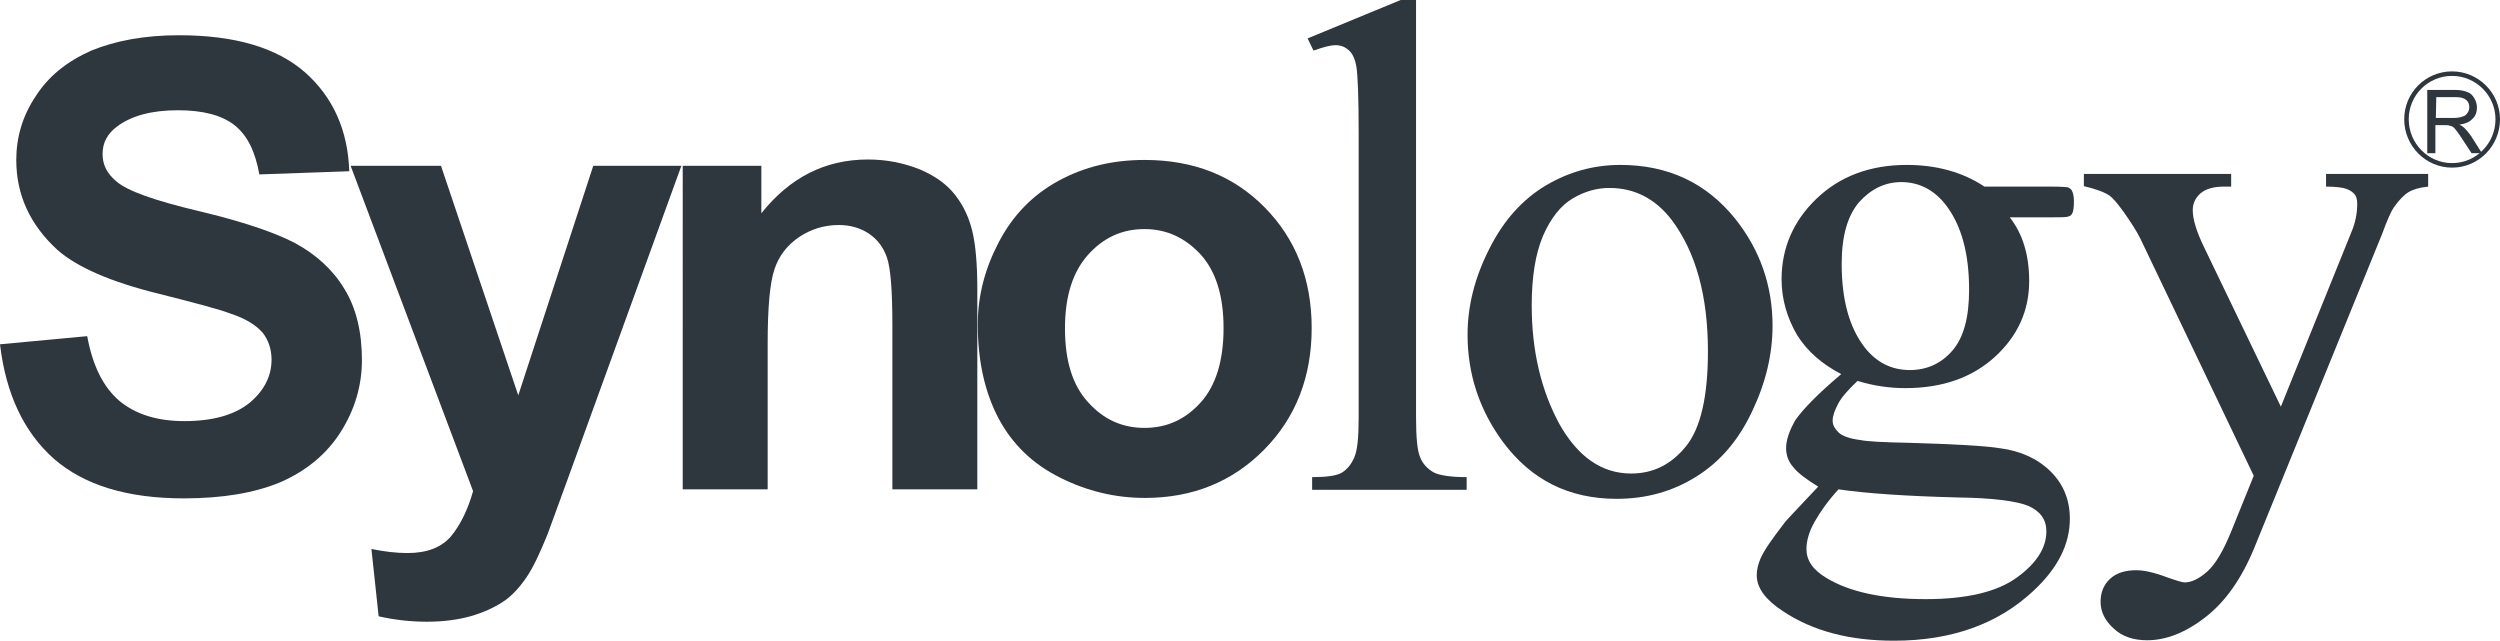 <?xml version="1.0" encoding="utf-8"?>
<!-- Generator: Adobe Illustrator 22.1.0, SVG Export Plug-In . SVG Version: 6.00 Build 0)  -->
<svg version="1.1" id="圖層_1" xmlns="http://www.w3.org/2000/svg" xmlns:xlink="http://www.w3.org/1999/xlink" x="0px" y="0px"
	 viewBox="0 0 553.3 141.8" style="enable-background:new 0 0 553.3 141.8;" xml:space="preserve">
<style type="text/css">
	.st0{fill:#2E363E;}
	.st1{fill:none;stroke:#2E363E;}
</style>
<g>
	<path class="st0" d="M0,76.2l19.3-1.8c1.2,6.5,3.5,11.2,7.1,14.3c3.6,3,8.4,4.5,14.4,4.5c6.4,0,11.2-1.4,14.5-4.1
		c3.2-2.7,4.8-5.9,4.8-9.5c0-2.3-0.7-4.4-2-6c-1.4-1.6-3.7-3.1-7.1-4.2c-2.3-0.9-7.6-2.3-15.9-4.4c-10.6-2.6-18.1-5.9-22.4-9.7
		c-6-5.5-9.1-12.1-9.1-19.9c0-5,1.4-9.8,4.3-14.1c2.8-4.4,6.9-7.7,12.3-10.1C25.6,9,32,7.8,39.6,7.8c12.3,0,21.6,2.7,27.9,8.2
		c6.2,5.5,9.5,12.8,9.8,21.9l-19.9,0.7c-0.9-5-2.6-8.6-5.5-10.9c-2.8-2.2-7-3.3-12.5-3.3c-5.8,0-10.3,1.2-13.5,3.6
		c-2.1,1.6-3.2,3.5-3.2,6.1c0,2.4,1,4.3,3,6c2.5,2.2,8.6,4.3,18.2,6.6c9.7,2.3,16.8,4.7,21.4,7.1c4.6,2.5,8.3,5.8,10.9,10.1
		c2.6,4.2,3.9,9.5,3.9,15.8c0,5.7-1.6,11-4.7,15.9c-3.1,4.9-7.6,8.6-13.3,11.1c-5.7,2.4-12.9,3.6-21.4,3.6c-12.5,0-22-2.9-28.7-8.7
		C5.3,95.7,1.3,87.2,0,76.2z"/>
	<path class="st0" d="M77.6,36.7h20l17.1,50.8l16.6-50.8h19.5l-25,68.9l-4.6,12.6c-1.7,4.2-3.2,7.4-4.7,9.6
		c-1.5,2.2-3.2,4.1-5.2,5.4c-2,1.3-4.4,2.4-7.2,3.2c-2.9,0.8-6.1,1.2-9.6,1.2c-3.6,0-7.2-0.4-10.7-1.2l-1.6-14.9
		c2.9,0.6,5.6,0.9,8,0.9c4.4,0,7.6-1.3,9.7-3.8c2.1-2.6,3.7-6,4.8-9.9L77.6,36.7z"/>
	<path class="st0" d="M216.3,108.3h-18.8V71.9c0-7.7-0.4-12.6-1.2-14.9c-0.8-2.3-2.1-4-4-5.3c-1.8-1.2-4.1-1.9-6.6-1.9
		c-3.3,0-6.2,0.9-8.9,2.7c-2.6,1.8-4.4,4.1-5.4,7.1c-1,3-1.5,8.4-1.5,16.4v32.3h-18.8V36.7h17.4v10.5c6.3-7.9,14.1-11.9,23.6-11.9
		c4.2,0,8,0.8,11.5,2.2c3.5,1.5,6.1,3.4,7.9,5.8c1.8,2.3,3,5,3.7,7.9c0.7,2.9,1.1,7.2,1.1,12.7L216.3,108.3L216.3,108.3z"/>
	<path class="st0" d="M216.4,71.8c0-6.4,1.6-12.4,4.7-18.3c3.1-5.9,7.5-10.4,13.2-13.5c5.7-3.1,12-4.6,19-4.6
		c10.9,0,19.7,3.5,26.6,10.5c6.9,7,10.4,15.9,10.4,26.7c0,10.8-3.5,19.8-10.5,26.9c-7,7.1-15.8,10.7-26.4,10.7
		c-6.6,0-12.8-1.5-18.8-4.5c-6-3-10.5-7.3-13.6-13.1C218,86.9,216.4,80,216.4,71.8z M235.7,72.7c0,7.2,1.7,12.6,5.1,16.3
		c3.4,3.8,7.5,5.7,12.5,5.7c5,0,9.1-1.9,12.5-5.7c3.3-3.7,5-9.2,5-16.4c0-7.1-1.7-12.5-5-16.2c-3.4-3.7-7.5-5.7-12.5-5.7
		c-5,0-9.1,1.9-12.5,5.7C237.4,60.2,235.7,65.6,235.7,72.7z"/>
	<path class="st0" d="M313.4,0v92.5c0,4.4,0.3,7.3,0.9,8.7c0.6,1.5,1.6,2.5,2.9,3.3c1.3,0.7,3.8,1.1,7.4,1.1v2.8h-34.2v-2.8
		c3.2,0,5.4-0.3,6.6-1c1.1-0.7,2-1.7,2.7-3.3c0.7-1.5,1-4.4,1-8.8V29.4c0-7.9-0.2-12.8-0.5-14.6c-0.3-1.8-0.9-3-1.7-3.7
		c-0.8-0.7-1.7-1.1-2.9-1.1c-1.3,0-2.9,0.5-4.9,1.2l-1.3-2.7L310,0H313.4z"/>
	<path class="st0" d="M358.6,36.5c10.6,0,19.1,4,25.5,12c5.4,6.8,8.2,14.7,8.2,23.6c0,6.3-1.5,12.6-4.5,18.9
		c-3,6.4-7.1,11.2-12.4,14.5c-5.3,3.3-11.1,4.9-17.6,4.9c-10.6,0-18.9-4.2-25.1-12.5c-5.2-7-7.9-15-7.9-23.8c0-6.4,1.6-12.7,4.8-19
		c3.2-6.4,7.4-11,12.6-14.1C347.3,38,352.8,36.5,358.6,36.5z M356.2,41.6c-2.7,0-5.4,0.7-8.1,2.3c-2.7,1.6-4.9,4.4-6.6,8.3
		c-1.7,4-2.5,9.2-2.5,15.4c0,10.1,2.1,18.8,6.1,26.2c4.1,7.3,9.4,11,15.9,11c5,0,9-2.1,12.2-6.1c3.2-4,4.8-11,4.8-20.9
		c0-12.4-2.7-22-8-29.1C366.4,44,361.8,41.6,356.2,41.6z"/>
	<path class="st0" d="M407.5,82.8c-4.2-2.2-7.5-5-9.8-8.7c-2.2-3.8-3.4-7.9-3.4-12.3c0-6.9,2.6-12.9,7.7-17.8c5.2-5,11.9-7.5,20-7.5
		c6.6,0,12.4,1.6,17.2,4.8H454c2.2,0,3.5,0.1,3.8,0.2c0.3,0.2,0.6,0.4,0.7,0.6c0.3,0.5,0.5,1.3,0.5,2.4c0,1.3-0.1,2.3-0.4,2.8
		c-0.2,0.3-0.4,0.5-0.8,0.6c-0.4,0.2-1.6,0.2-3.9,0.2h-9.1c2.9,3.7,4.3,8.4,4.3,14.1c0,6.5-2.5,12.1-7.5,16.7c-5,4.6-11.6,7-19.9,7
		c-3.5,0-7-0.5-10.6-1.6c-2.1,2-3.6,3.7-4.3,5.1c-0.8,1.5-1.2,2.7-1.2,3.7c0,0.9,0.4,1.7,1.3,2.6c0.8,0.8,2.5,1.4,4.9,1.7
		c1.4,0.3,5,0.5,10.6,0.6c10.4,0.3,17.2,0.7,20.2,1.2c4.7,0.6,8.5,2.4,11.3,5.2c2.8,2.8,4.2,6.3,4.2,10.4c0,5.7-2.7,11-8.1,16
		c-7.8,7.3-18.1,11-30.8,11c-9.8,0-18-2.1-24.7-6.6c-3.8-2.5-5.7-5.1-5.7-7.9c0-1.2,0.3-2.4,0.8-3.6c0.8-1.9,2.6-4.4,5.2-7.8
		c0.3-0.5,2.9-3.2,7.6-8.2c-2.6-1.6-4.5-3-5.5-4.3c-1.1-1.2-1.6-2.7-1.6-4.2c0-1.8,0.7-3.9,2.1-6.3
		C399.1,90.5,402.4,87.1,407.5,82.8z M406.9,108.3c-2.3,2.5-4,4.9-5.3,7.2c-1.2,2.1-1.8,4.2-1.8,6c0,2.5,1.4,4.6,4.4,6.4
		c5.1,3.1,12.4,4.7,22,4.7c9.1,0,15.8-1.6,20.2-4.8c4.4-3.2,6.5-6.6,6.5-10.2c0-2.6-1.3-4.4-3.9-5.6c-2.6-1.1-7.9-1.8-15.7-1.9
		C421.8,109.8,413,109.2,406.9,108.3z M420.8,40.3c-3.7,0-6.8,1.6-9.4,4.5c-2.5,3-3.8,7.4-3.8,13.6c0,8,1.7,14.1,5.1,18.5
		c2.6,3.3,5.9,5,10,5c3.8,0,7-1.5,9.4-4.3c2.5-2.9,3.7-7.3,3.7-13.5c0-8-1.7-14.3-5.2-18.8C428.1,42.1,424.8,40.3,420.8,40.3z"/>
	<path class="st0" d="M461.2,38.5h32.6v2.8h-1.6c-2.3,0-4,0.5-5.2,1.5c-1.1,1-1.7,2.2-1.7,3.7c0,2,0.8,4.7,2.5,8.2l17,35.3
		l15.6-38.6c0.9-2.1,1.3-4.2,1.3-6.3c0-0.9-0.2-1.6-0.5-2c-0.4-0.5-1-1-1.9-1.3c-0.8-0.3-2.4-0.5-4.5-0.5v-2.8h22.6v2.8
		c-1.9,0.2-3.3,0.6-4.3,1.2c-1,0.6-2.1,1.7-3.3,3.4c-0.5,0.7-1.4,2.6-2.6,5.9l-28.3,69.5c-2.8,6.8-6.4,11.9-10.8,15.3
		c-4.5,3.5-8.8,5.1-12.9,5.1c-3,0-5.5-0.8-7.4-2.6c-1.9-1.7-2.9-3.7-2.9-5.9c0-2.1,0.7-3.8,2.1-5.1c1.4-1.3,3.4-1.9,5.8-1.9
		c1.7,0,4,0.5,6.9,1.6c2,0.7,3.3,1.1,3.8,1.1c1.5,0,3.2-0.8,5-2.4c1.8-1.6,3.6-4.6,5.4-9.1l4.9-12.1l-25.1-52.5
		c-0.8-1.6-2-3.5-3.7-5.9c-1.3-1.8-2.3-3-3.1-3.6c-1.2-0.8-3.1-1.5-5.7-2.1L461.2,38.5L461.2,38.5z"/>
	<path class="st0" d="M537.2,33.9v-14h6.1c1.2,0,2.2,0.2,2.8,0.5c0.7,0.2,1.1,0.7,1.5,1.3c0.4,0.7,0.6,1.4,0.6,2.1
		c0,1-0.3,1.9-1,2.5c-0.6,0.7-1.6,1.1-2.9,1.3c0.5,0.2,0.9,0.5,1.1,0.7c0.5,0.5,1,1.1,1.5,1.8l2.4,3.8h-2.3l-1.9-2.9
		c-0.5-0.8-1-1.5-1.3-1.9c-0.4-0.5-0.6-0.8-0.9-1c-0.3-0.2-0.5-0.2-0.8-0.3c-0.2-0.1-0.6-0.1-1-0.1h-2.1v6.2L537.2,33.9L537.2,33.9z
		 M539.1,26.1h3.9c0.8,0,1.5-0.1,2-0.3c0.5-0.1,0.8-0.4,1.1-0.8c0.3-0.4,0.4-0.8,0.4-1.3c0-0.6-0.2-1.2-0.7-1.6
		c-0.5-0.4-1.2-0.6-2.2-0.6h-4.4L539.1,26.1L539.1,26.1z"/>
	<path class="st1" d="M552.8,26.4c0,5.6-4.5,10.2-10.1,10.2c-5.6,0-10.1-4.6-10.1-10.2c0-5.6,4.5-10.1,10.1-10.1
		C548.2,16.3,552.8,20.8,552.8,26.4z"/>
</g>
</svg>
